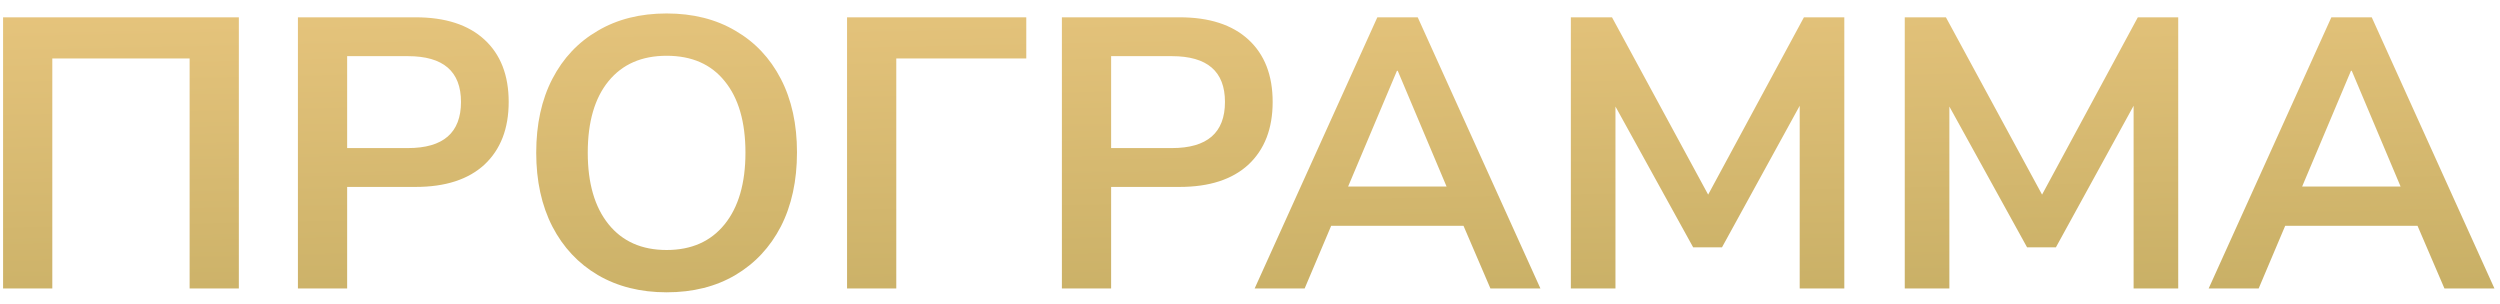 <?xml version="1.0" encoding="UTF-8"?> <svg xmlns="http://www.w3.org/2000/svg" width="156" height="19" viewBox="0 0 156 19" fill="none"> <path d="M0.192 18V1.08H14.904V18H11.832V3.648H3.264V18H0.192ZM18.59 18V1.08H25.934C27.79 1.08 29.222 1.544 30.23 2.472C31.238 3.4 31.742 4.696 31.742 6.36C31.742 8.024 31.238 9.328 30.23 10.272C29.222 11.2 27.79 11.664 25.934 11.664H21.662V18H18.59ZM21.662 9.24H25.454C27.662 9.24 28.766 8.28 28.766 6.36C28.766 4.456 27.662 3.504 25.454 3.504H21.662V9.24ZM41.596 18.24C39.964 18.24 38.532 17.88 37.3 17.16C36.084 16.44 35.14 15.432 34.468 14.136C33.796 12.824 33.46 11.288 33.46 9.528C33.46 7.752 33.796 6.216 34.468 4.92C35.14 3.624 36.084 2.624 37.3 1.92C38.516 1.2 39.948 0.84 41.596 0.84C43.244 0.84 44.676 1.2 45.892 1.92C47.108 2.624 48.052 3.624 48.724 4.92C49.396 6.216 49.732 7.744 49.732 9.504C49.732 11.28 49.396 12.824 48.724 14.136C48.052 15.432 47.108 16.44 45.892 17.16C44.676 17.88 43.244 18.24 41.596 18.24ZM41.596 15.6C43.148 15.6 44.356 15.064 45.22 13.992C46.084 12.92 46.516 11.432 46.516 9.528C46.516 7.608 46.084 6.12 45.22 5.064C44.372 4.008 43.164 3.48 41.596 3.48C40.044 3.48 38.836 4.008 37.972 5.064C37.108 6.12 36.676 7.608 36.676 9.528C36.676 11.432 37.108 12.92 37.972 13.992C38.836 15.064 40.044 15.6 41.596 15.6ZM52.856 18V1.08H64.04V3.648H55.928V18H52.856ZM66.262 18V1.08H73.606C75.462 1.08 76.894 1.544 77.902 2.472C78.91 3.4 79.414 4.696 79.414 6.36C79.414 8.024 78.91 9.328 77.902 10.272C76.894 11.2 75.462 11.664 73.606 11.664H69.334V18H66.262ZM69.334 9.24H73.126C75.334 9.24 76.438 8.28 76.438 6.36C76.438 4.456 75.334 3.504 73.126 3.504H69.334V9.24ZM78.29 18L85.946 1.08H88.466L96.122 18H93.002L91.322 14.088H83.066L81.41 18H78.29ZM87.17 4.416L84.122 11.64H90.266L87.218 4.416H87.17ZM98.021 18V1.08H100.589L106.589 12.144L112.565 1.08H115.085V18H112.301V6.6L107.453 15.432H105.653L100.805 6.648V18H98.021ZM118.857 18V1.08H121.425L127.425 12.144L133.401 1.08H135.921V18H133.137V6.6L128.289 15.432H126.489L121.641 6.648V18H118.857ZM137.821 18L145.477 1.08H147.997L155.653 18H152.533L150.853 14.088H142.597L140.941 18H137.821ZM146.701 4.416L143.653 11.64H149.797L146.749 4.416H146.701Z" fill="url(#paint0_linear_4382_1095)"></path> <defs> <linearGradient id="paint0_linear_4382_1095" x1="-459" y1="3.25" x2="-457.93" y2="53.73" gradientUnits="userSpaceOnUse"> <stop stop-color="#F0CB84"></stop> <stop offset="1" stop-color="#A8994D"></stop> </linearGradient> </defs> </svg> 